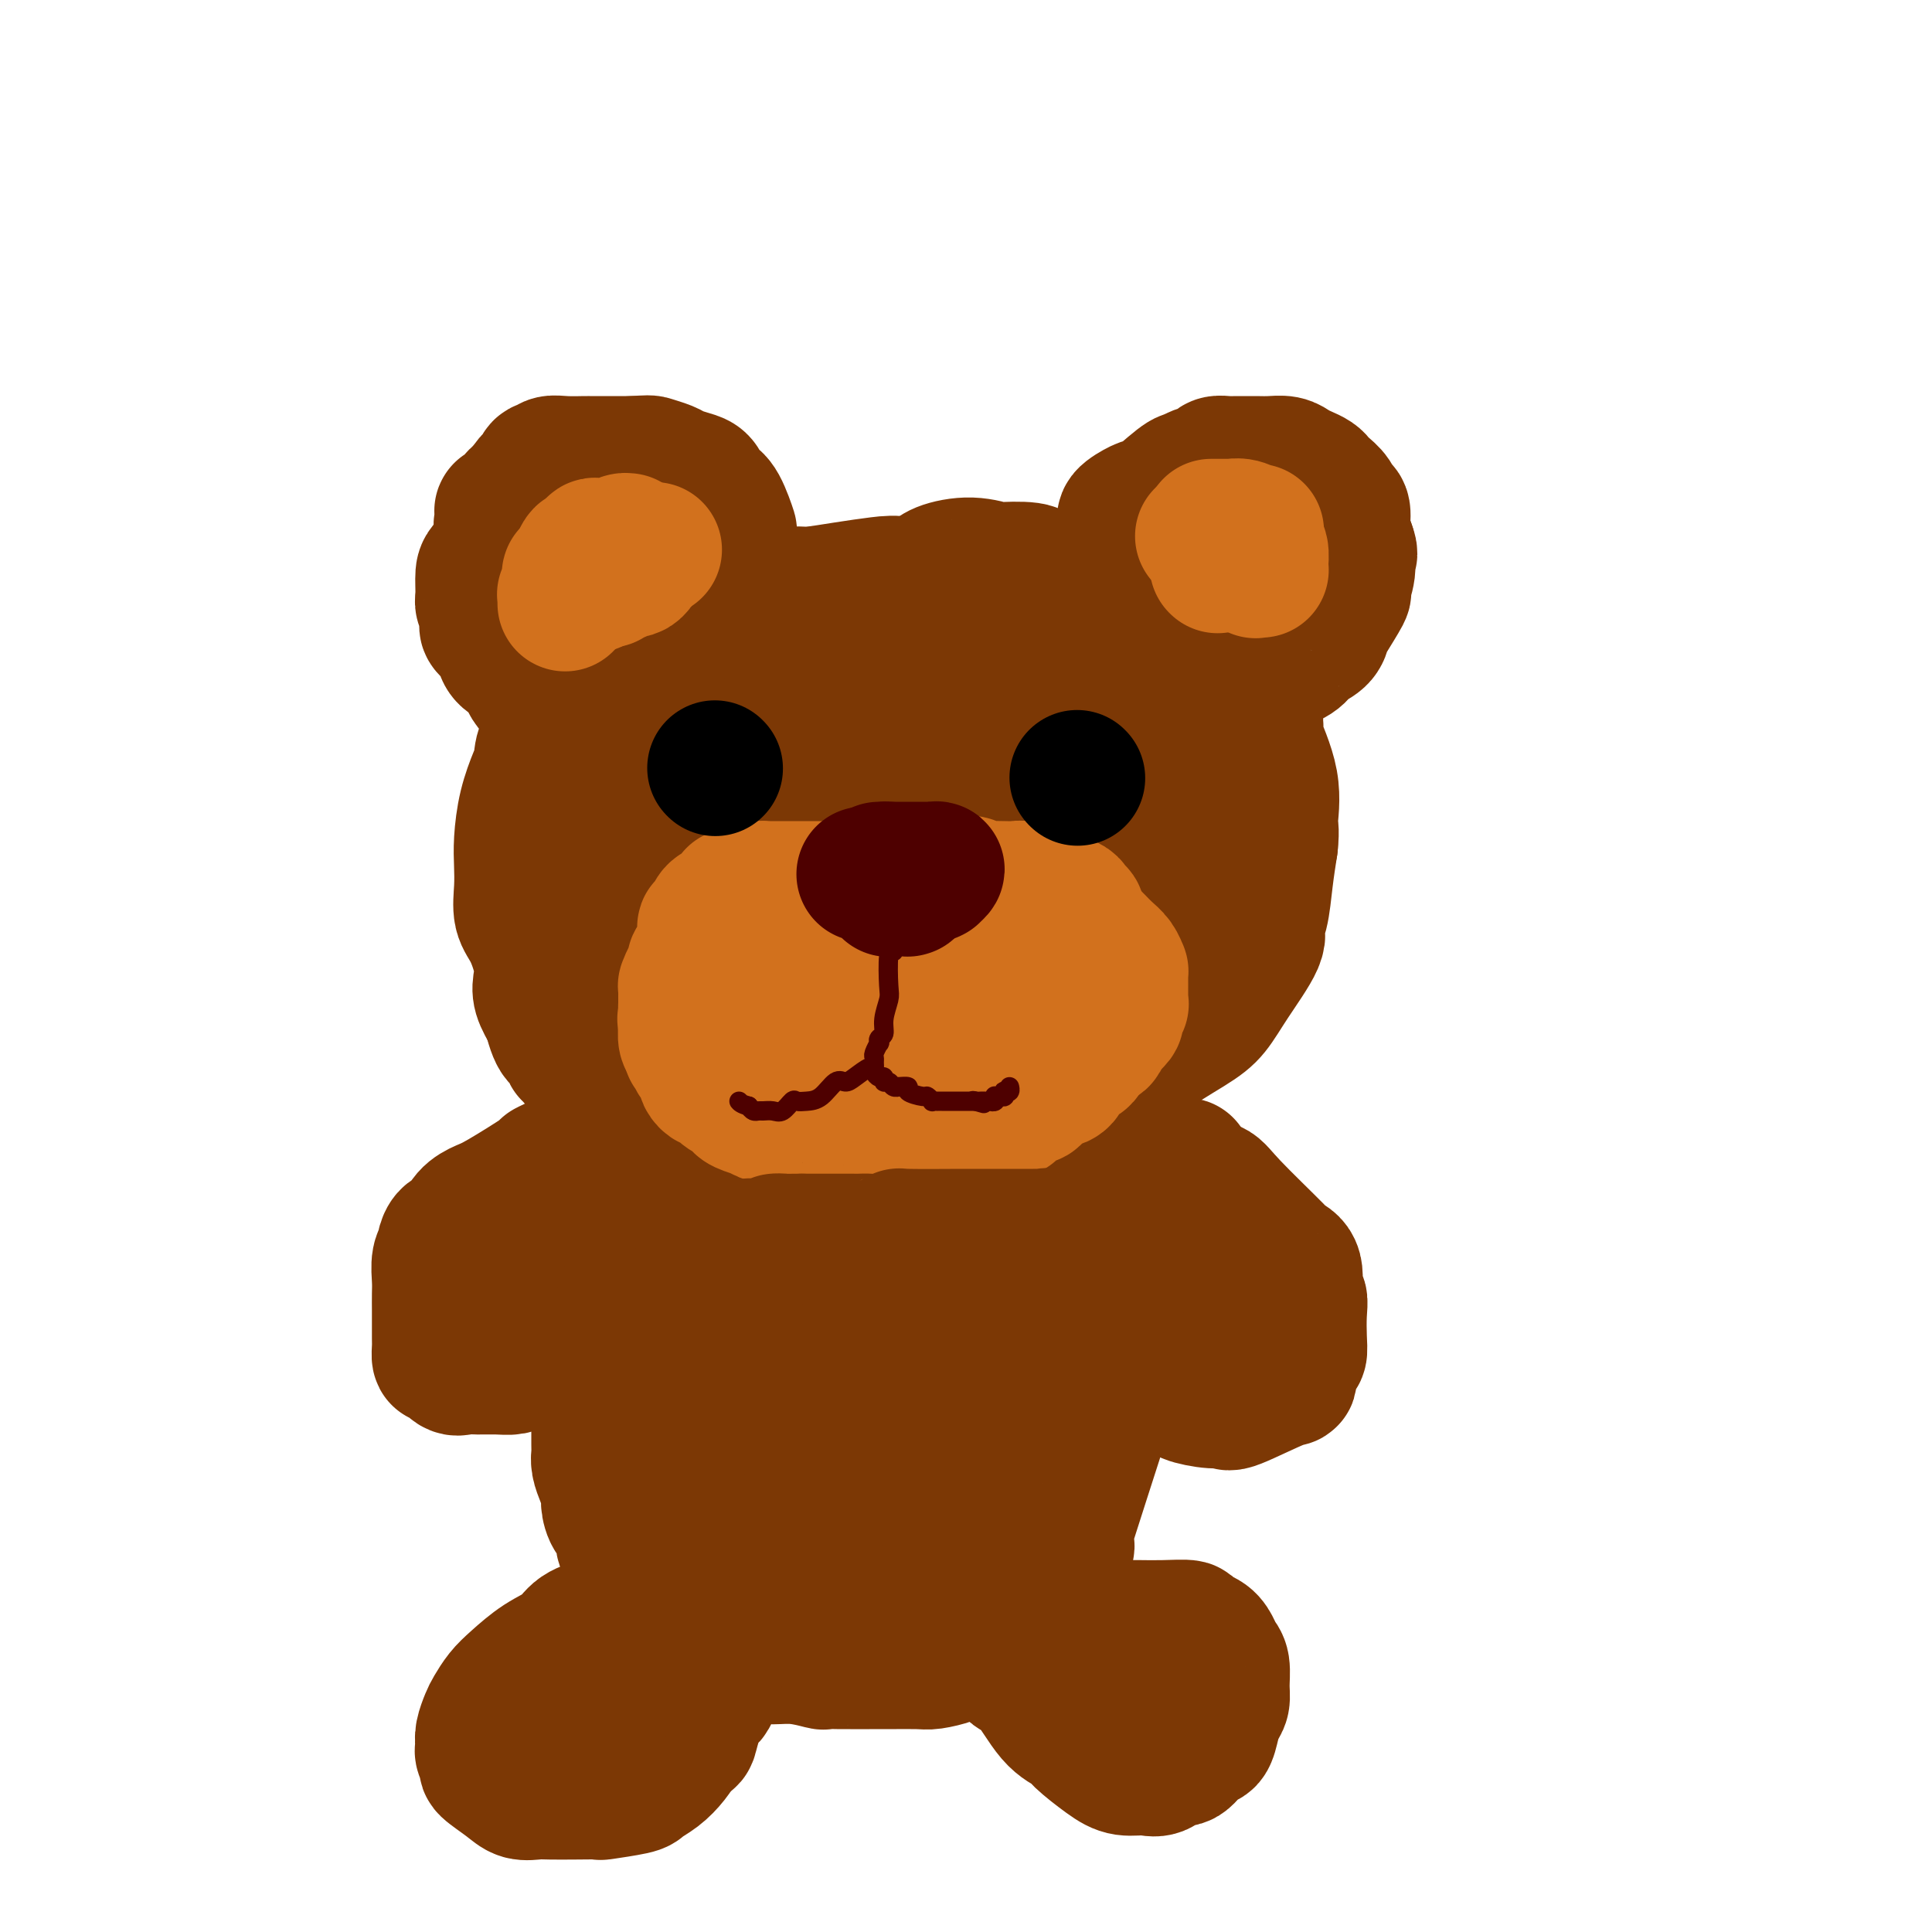 <svg viewBox='0 0 400 400' version='1.1' xmlns='http://www.w3.org/2000/svg' xmlns:xlink='http://www.w3.org/1999/xlink'><g fill='none' stroke='rgb(124,56,5)' stroke-width='28' stroke-linecap='round' stroke-linejoin='round'><path d='M193,123c-2.130,-0.823 -4.261,-1.647 -6,-2c-1.739,-0.353 -3.087,-0.236 -5,0c-1.913,0.236 -4.391,0.592 -7,1c-2.609,0.408 -5.349,0.867 -7,1c-1.651,0.133 -2.212,-0.061 -4,0c-1.788,0.061 -4.801,0.375 -7,1c-2.199,0.625 -3.582,1.561 -5,2c-1.418,0.439 -2.869,0.383 -5,1c-2.131,0.617 -4.942,1.908 -7,3c-2.058,1.092 -3.364,1.984 -5,3c-1.636,1.016 -3.601,2.154 -5,3c-1.399,0.846 -2.231,1.399 -4,3c-1.769,1.601 -4.476,4.250 -6,6c-1.524,1.750 -1.865,2.601 -3,4c-1.135,1.399 -3.064,3.346 -4,5c-0.936,1.654 -0.878,3.015 -1,4c-0.122,0.985 -0.425,1.595 -1,3c-0.575,1.405 -1.424,3.604 -2,6c-0.576,2.396 -0.881,4.988 -1,7c-0.119,2.012 -0.053,3.444 0,5c0.053,1.556 0.091,3.235 0,5c-0.091,1.765 -0.313,3.616 0,5c0.313,1.384 1.161,2.302 2,4c0.839,1.698 1.668,4.177 2,6c0.332,1.823 0.166,2.991 0,4c-0.166,1.009 -0.333,1.860 0,3c0.333,1.140 1.167,2.570 2,4'/><path d='M114,210c1.564,6.513 2.473,4.795 3,5c0.527,0.205 0.671,2.331 1,3c0.329,0.669 0.843,-0.121 2,1c1.157,1.121 2.958,4.152 4,5c1.042,0.848 1.324,-0.488 3,0c1.676,0.488 4.746,2.799 8,4c3.254,1.201 6.693,1.290 9,2c2.307,0.710 3.483,2.040 5,3c1.517,0.960 3.375,1.550 5,2c1.625,0.450 3.016,0.762 5,1c1.984,0.238 4.559,0.404 7,1c2.441,0.596 4.746,1.622 7,2c2.254,0.378 4.457,0.109 6,0c1.543,-0.109 2.425,-0.056 5,0c2.575,0.056 6.844,0.115 9,0c2.156,-0.115 2.199,-0.404 4,-1c1.801,-0.596 5.358,-1.500 8,-2c2.642,-0.500 4.367,-0.597 6,-1c1.633,-0.403 3.173,-1.113 5,-2c1.827,-0.887 3.941,-1.952 6,-3c2.059,-1.048 4.063,-2.078 6,-3c1.937,-0.922 3.807,-1.737 5,-3c1.193,-1.263 1.708,-2.975 4,-5c2.292,-2.025 6.361,-4.363 9,-6c2.639,-1.637 3.849,-2.574 5,-4c1.151,-1.426 2.245,-3.341 4,-6c1.755,-2.659 4.172,-6.060 5,-8c0.828,-1.940 0.067,-2.417 0,-3c-0.067,-0.583 0.559,-1.272 1,-3c0.441,-1.728 0.697,-4.494 1,-7c0.303,-2.506 0.651,-4.753 1,-7'/><path d='M263,175c0.414,-3.880 -0.052,-3.579 0,-5c0.052,-1.421 0.620,-4.565 0,-8c-0.620,-3.435 -2.429,-7.162 -3,-9c-0.571,-1.838 0.095,-1.789 0,-3c-0.095,-1.211 -0.950,-3.684 -2,-5c-1.050,-1.316 -2.296,-1.477 -3,-2c-0.704,-0.523 -0.868,-1.408 -2,-3c-1.132,-1.592 -3.233,-3.893 -5,-6c-1.767,-2.107 -3.201,-4.022 -4,-5c-0.799,-0.978 -0.965,-1.019 -2,-1c-1.035,0.019 -2.940,0.097 -5,-1c-2.060,-1.097 -4.277,-3.369 -6,-4c-1.723,-0.631 -2.954,0.381 -5,0c-2.046,-0.381 -4.909,-2.153 -7,-3c-2.091,-0.847 -3.411,-0.767 -4,-1c-0.589,-0.233 -0.448,-0.778 -2,-1c-1.552,-0.222 -4.798,-0.121 -6,0c-1.202,0.121 -0.362,0.262 -1,0c-0.638,-0.262 -2.754,-0.927 -5,-1c-2.246,-0.073 -4.621,0.444 -6,1c-1.379,0.556 -1.763,1.149 -3,2c-1.237,0.851 -3.329,1.960 -6,3c-2.671,1.040 -5.923,2.011 -8,3c-2.077,0.989 -2.981,1.994 -4,3c-1.019,1.006 -2.154,2.012 -4,3c-1.846,0.988 -4.403,1.958 -6,3c-1.597,1.042 -2.235,2.155 -3,3c-0.765,0.845 -1.659,1.422 -3,3c-1.341,1.578 -3.130,4.156 -5,6c-1.870,1.844 -3.820,2.956 -5,4c-1.180,1.044 -1.590,2.022 -2,3'/><path d='M146,154c-5.517,5.315 -3.309,4.603 -3,5c0.309,0.397 -1.280,1.904 -2,3c-0.720,1.096 -0.571,1.780 -1,3c-0.429,1.220 -1.435,2.975 -2,4c-0.565,1.025 -0.689,1.321 -1,2c-0.311,0.679 -0.810,1.740 -1,3c-0.190,1.260 -0.072,2.717 0,4c0.072,1.283 0.100,2.391 0,3c-0.100,0.609 -0.326,0.719 0,2c0.326,1.281 1.203,3.732 2,5c0.797,1.268 1.513,1.352 2,2c0.487,0.648 0.744,1.859 2,4c1.256,2.141 3.510,5.211 5,7c1.490,1.789 2.216,2.298 3,3c0.784,0.702 1.624,1.597 3,3c1.376,1.403 3.286,3.314 5,5c1.714,1.686 3.230,3.147 5,4c1.770,0.853 3.794,1.097 7,2c3.206,0.903 7.593,2.465 10,3c2.407,0.535 2.834,0.044 4,0c1.166,-0.044 3.071,0.359 5,0c1.929,-0.359 3.881,-1.481 6,-2c2.119,-0.519 4.404,-0.436 6,-1c1.596,-0.564 2.503,-1.775 5,-3c2.497,-1.225 6.584,-2.465 9,-4c2.416,-1.535 3.162,-3.365 5,-6c1.838,-2.635 4.769,-6.076 7,-9c2.231,-2.924 3.763,-5.330 5,-7c1.237,-1.670 2.179,-2.603 3,-5c0.821,-2.397 1.520,-6.256 2,-8c0.480,-1.744 0.740,-1.372 1,-1'/><path d='M238,175c3.623,-6.800 1.181,-5.800 0,-7c-1.181,-1.200 -1.101,-4.601 -2,-7c-0.899,-2.399 -2.779,-3.797 -4,-5c-1.221,-1.203 -1.785,-2.210 -4,-5c-2.215,-2.790 -6.083,-7.362 -9,-10c-2.917,-2.638 -4.885,-3.344 -7,-4c-2.115,-0.656 -4.378,-1.264 -6,-2c-1.622,-0.736 -2.603,-1.599 -5,-2c-2.397,-0.401 -6.211,-0.338 -10,0c-3.789,0.338 -7.552,0.951 -11,2c-3.448,1.049 -6.580,2.532 -9,4c-2.420,1.468 -4.130,2.919 -7,5c-2.870,2.081 -6.902,4.791 -10,8c-3.098,3.209 -5.261,6.917 -7,10c-1.739,3.083 -3.054,5.542 -4,8c-0.946,2.458 -1.525,4.916 -2,6c-0.475,1.084 -0.848,0.793 -1,3c-0.152,2.207 -0.082,6.912 1,11c1.082,4.088 3.177,7.558 5,10c1.823,2.442 3.374,3.855 6,5c2.626,1.145 6.326,2.020 10,3c3.674,0.980 7.323,2.064 12,2c4.677,-0.064 10.381,-1.278 14,-2c3.619,-0.722 5.154,-0.954 7,-2c1.846,-1.046 4.002,-2.906 6,-6c1.998,-3.094 3.837,-7.422 5,-11c1.163,-3.578 1.652,-6.406 2,-9c0.348,-2.594 0.557,-4.953 0,-9c-0.557,-4.047 -1.881,-9.782 -3,-13c-1.119,-3.218 -2.034,-3.919 -4,-5c-1.966,-1.081 -4.983,-2.540 -8,-4'/><path d='M193,149c-3.195,-1.586 -5.184,-1.052 -8,0c-2.816,1.052 -6.461,2.620 -9,4c-2.539,1.380 -3.972,2.570 -6,5c-2.028,2.430 -4.651,6.098 -6,9c-1.349,2.902 -1.423,5.037 -2,7c-0.577,1.963 -1.656,3.755 -2,7c-0.344,3.245 0.046,7.942 1,11c0.954,3.058 2.470,4.477 4,6c1.530,1.523 3.072,3.152 6,4c2.928,0.848 7.242,0.916 11,0c3.758,-0.916 6.959,-2.818 11,-5c4.041,-2.182 8.922,-4.646 13,-8c4.078,-3.354 7.355,-7.598 9,-10c1.645,-2.402 1.659,-2.961 2,-4c0.341,-1.039 1.008,-2.559 0,-5c-1.008,-2.441 -3.692,-5.803 -6,-8c-2.308,-2.197 -4.241,-3.228 -6,-4c-1.759,-0.772 -3.343,-1.284 -8,0c-4.657,1.284 -12.385,4.363 -17,7c-4.615,2.637 -6.117,4.832 -9,8c-2.883,3.168 -7.148,7.310 -9,9c-1.852,1.690 -1.292,0.929 -1,2c0.292,1.071 0.317,3.975 0,5c-0.317,1.025 -0.976,0.172 1,1c1.976,0.828 6.587,3.336 10,5c3.413,1.664 5.628,2.483 8,3c2.372,0.517 4.901,0.733 8,0c3.099,-0.733 6.769,-2.413 9,-4c2.231,-1.587 3.024,-3.081 4,-4c0.976,-0.919 2.136,-1.263 2,-3c-0.136,-1.737 -1.568,-4.869 -3,-8'/><path d='M200,179c-1.232,-1.883 -2.813,-2.591 -7,-3c-4.187,-0.409 -10.979,-0.517 -16,0c-5.021,0.517 -8.270,1.661 -11,3c-2.730,1.339 -4.942,2.873 -9,6c-4.058,3.127 -9.963,7.846 -14,11c-4.037,3.154 -6.208,4.741 -8,6c-1.792,1.259 -3.206,2.190 -4,3c-0.794,0.810 -0.968,1.501 -1,2c-0.032,0.499 0.080,0.807 0,1c-0.080,0.193 -0.351,0.271 -1,0c-0.649,-0.271 -1.676,-0.890 -2,-2c-0.324,-1.110 0.055,-2.710 0,-4c-0.055,-1.290 -0.544,-2.271 -1,-5c-0.456,-2.729 -0.877,-7.205 -1,-9c-0.123,-1.795 0.054,-0.907 0,-2c-0.054,-1.093 -0.339,-4.167 0,-7c0.339,-2.833 1.302,-5.426 2,-8c0.698,-2.574 1.132,-5.131 2,-7c0.868,-1.869 2.169,-3.051 3,-4c0.831,-0.949 1.192,-1.666 2,-3c0.808,-1.334 2.062,-3.286 3,-4c0.938,-0.714 1.561,-0.191 2,0c0.439,0.191 0.695,0.052 1,0c0.305,-0.052 0.659,-0.015 1,0c0.341,0.015 0.671,0.007 1,0'/><path d='M142,153c1.008,-0.008 1.028,-0.028 1,0c-0.028,0.028 -0.103,0.102 0,0c0.103,-0.102 0.385,-0.381 0,0c-0.385,0.381 -1.438,1.423 -2,2c-0.562,0.577 -0.634,0.691 -1,1c-0.366,0.309 -1.026,0.815 -2,1c-0.974,0.185 -2.262,0.050 -3,0c-0.738,-0.050 -0.925,-0.014 -1,0c-0.075,0.014 -0.037,0.007 0,0'/><path d='M112,144c-0.740,-0.667 -1.480,-1.333 -2,-2c-0.520,-0.667 -0.821,-1.333 -1,-2c-0.179,-0.667 -0.238,-1.334 -1,-2c-0.762,-0.666 -2.229,-1.329 -3,-2c-0.771,-0.671 -0.847,-1.348 -1,-2c-0.153,-0.652 -0.385,-1.277 -1,-2c-0.615,-0.723 -1.615,-1.542 -2,-2c-0.385,-0.458 -0.156,-0.553 0,-1c0.156,-0.447 0.240,-1.245 0,-2c-0.240,-0.755 -0.803,-1.467 -1,-2c-0.197,-0.533 -0.029,-0.887 0,-2c0.029,-1.113 -0.080,-2.986 0,-4c0.080,-1.014 0.350,-1.170 1,-2c0.650,-0.830 1.680,-2.335 2,-3c0.320,-0.665 -0.069,-0.489 1,-3c1.069,-2.511 3.595,-7.710 5,-10c1.405,-2.290 1.690,-1.671 2,-2c0.310,-0.329 0.644,-1.605 1,-2c0.356,-0.395 0.732,0.090 1,0c0.268,-0.090 0.427,-0.756 1,-1c0.573,-0.244 1.560,-0.065 3,0c1.440,0.065 3.335,0.018 4,0c0.665,-0.018 0.102,-0.005 1,0c0.898,0.005 3.257,0.001 5,0c1.743,-0.001 2.872,-0.001 4,0'/><path d='M131,96c3.530,-0.203 3.355,-0.210 4,0c0.645,0.210 2.109,0.637 3,1c0.891,0.363 1.208,0.661 2,1c0.792,0.339 2.060,0.720 3,1c0.940,0.280 1.552,0.458 2,1c0.448,0.542 0.732,1.446 1,2c0.268,0.554 0.520,0.757 1,1c0.480,0.243 1.186,0.525 2,2c0.814,1.475 1.735,4.144 2,5c0.265,0.856 -0.125,-0.101 0,1c0.125,1.101 0.766,4.259 1,6c0.234,1.741 0.063,2.064 0,3c-0.063,0.936 -0.017,2.486 0,3c0.017,0.514 0.006,-0.006 0,0c-0.006,0.006 -0.008,0.538 0,1c0.008,0.462 0.026,0.853 0,1c-0.026,0.147 -0.097,0.051 -1,-1c-0.903,-1.051 -2.638,-3.056 -3,-4c-0.362,-0.944 0.649,-0.828 0,-2c-0.649,-1.172 -2.959,-3.634 -4,-5c-1.041,-1.366 -0.812,-1.638 -1,-2c-0.188,-0.362 -0.792,-0.815 -2,-2c-1.208,-1.185 -3.020,-3.102 -4,-4c-0.980,-0.898 -1.129,-0.777 -2,-1c-0.871,-0.223 -2.465,-0.791 -4,-1c-1.535,-0.209 -3.010,-0.060 -4,0c-0.990,0.060 -1.495,0.030 -2,0'/><path d='M125,103c-2.431,-0.076 -2.508,0.734 -3,2c-0.492,1.266 -1.400,2.987 -2,4c-0.600,1.013 -0.893,1.318 -1,2c-0.107,0.682 -0.029,1.742 0,3c0.029,1.258 0.008,2.715 0,4c-0.008,1.285 -0.003,2.397 0,3c0.003,0.603 0.002,0.697 0,1c-0.002,0.303 -0.007,0.817 0,1c0.007,0.183 0.026,0.036 0,0c-0.026,-0.036 -0.095,0.039 0,0c0.095,-0.039 0.355,-0.191 1,0c0.645,0.191 1.675,0.727 3,1c1.325,0.273 2.943,0.283 4,0c1.057,-0.283 1.551,-0.859 2,-1c0.449,-0.141 0.852,0.154 1,0c0.148,-0.154 0.042,-0.758 0,-1c-0.042,-0.242 -0.021,-0.121 0,0'/><path d='M107,123c-0.732,-0.362 -1.464,-0.725 -2,-1c-0.536,-0.275 -0.876,-0.464 -1,-1c-0.124,-0.536 -0.033,-1.419 0,-2c0.033,-0.581 0.009,-0.859 0,-1c-0.009,-0.141 -0.002,-0.146 0,0c0.002,0.146 0.001,0.442 0,0c-0.001,-0.442 -0.000,-1.624 0,-2c0.000,-0.376 0.000,0.053 0,0c-0.000,-0.053 -0.000,-0.588 0,-1c0.000,-0.412 0.000,-0.702 0,-1c-0.000,-0.298 -0.000,-0.605 0,-1c0.000,-0.395 0.000,-0.879 0,-1c-0.000,-0.121 -0.000,0.121 0,0c0.000,-0.121 0.000,-0.606 0,-1c-0.000,-0.394 -0.000,-0.697 0,-1'/><path d='M104,110c-0.464,-2.168 -0.125,-1.089 0,-1c0.125,0.089 0.037,-0.813 0,-1c-0.037,-0.187 -0.021,0.340 0,0c0.021,-0.340 0.047,-1.549 0,-2c-0.047,-0.451 -0.167,-0.145 0,0c0.167,0.145 0.619,0.130 1,0c0.381,-0.130 0.690,-0.375 1,-1c0.310,-0.625 0.622,-1.630 1,-2c0.378,-0.370 0.822,-0.106 1,0c0.178,0.106 0.089,0.053 0,0'/><path d='M108,103c0.575,-1.115 0.013,-0.404 0,0c-0.013,0.404 0.522,0.501 1,0c0.478,-0.501 0.899,-1.598 1,-2c0.101,-0.402 -0.117,-0.108 0,0c0.117,0.108 0.570,0.029 1,0c0.430,-0.029 0.837,-0.008 1,0c0.163,0.008 0.081,0.004 0,0'/><path d='M228,118c0.466,-0.371 0.931,-0.742 1,-1c0.069,-0.258 -0.259,-0.402 0,-1c0.259,-0.598 1.103,-1.650 2,-3c0.897,-1.350 1.846,-2.998 2,-4c0.154,-1.002 -0.488,-1.358 0,-2c0.488,-0.642 2.105,-1.569 3,-2c0.895,-0.431 1.068,-0.367 1,0c-0.068,0.367 -0.375,1.038 1,0c1.375,-1.038 4.433,-3.784 6,-5c1.567,-1.216 1.642,-0.900 2,-1c0.358,-0.100 1.000,-0.615 2,-1c1.000,-0.385 2.358,-0.639 3,-1c0.642,-0.361 0.569,-0.829 1,-1c0.431,-0.171 1.365,-0.047 2,0c0.635,0.047 0.971,0.015 2,0c1.029,-0.015 2.751,-0.015 4,0c1.249,0.015 2.026,0.045 3,0c0.974,-0.045 2.145,-0.167 3,0c0.855,0.167 1.394,0.621 2,1c0.606,0.379 1.280,0.681 2,1c0.720,0.319 1.488,0.653 2,1c0.512,0.347 0.768,0.706 1,1c0.232,0.294 0.440,0.522 1,1c0.560,0.478 1.473,1.205 2,2c0.527,0.795 0.667,1.656 1,2c0.333,0.344 0.859,0.169 1,1c0.141,0.831 -0.103,2.666 0,4c0.103,1.334 0.551,2.167 1,3'/><path d='M279,113c0.909,2.348 0.181,1.718 0,2c-0.181,0.282 0.187,1.475 0,3c-0.187,1.525 -0.927,3.381 -1,4c-0.073,0.619 0.520,0.000 0,1c-0.520,1.000 -2.153,3.618 -3,5c-0.847,1.382 -0.908,1.526 -1,2c-0.092,0.474 -0.216,1.278 -1,2c-0.784,0.722 -2.229,1.364 -3,2c-0.771,0.636 -0.870,1.267 -2,2c-1.130,0.733 -3.291,1.570 -4,2c-0.709,0.430 0.035,0.455 -1,1c-1.035,0.545 -3.850,1.610 -5,2c-1.150,0.390 -0.636,0.105 -1,0c-0.364,-0.105 -1.607,-0.030 -2,0c-0.393,0.030 0.063,0.016 0,0c-0.063,-0.016 -0.643,-0.034 -1,0c-0.357,0.034 -0.489,0.122 -1,0c-0.511,-0.122 -1.401,-0.452 -2,-1c-0.599,-0.548 -0.909,-1.314 -1,-2c-0.091,-0.686 0.035,-1.294 0,-2c-0.035,-0.706 -0.232,-1.511 0,-3c0.232,-1.489 0.894,-3.661 1,-5c0.106,-1.339 -0.344,-1.843 0,-3c0.344,-1.157 1.482,-2.966 2,-4c0.518,-1.034 0.416,-1.291 1,-3c0.584,-1.709 1.853,-4.870 3,-7c1.147,-2.130 2.174,-3.231 3,-4c0.826,-0.769 1.453,-1.207 2,-2c0.547,-0.793 1.013,-1.941 1,-2c-0.013,-0.059 -0.507,0.970 -1,2'/><path d='M262,105c1.620,-3.315 0.171,-1.604 -1,0c-1.171,1.604 -2.065,3.099 -3,4c-0.935,0.901 -1.911,1.207 -3,2c-1.089,0.793 -2.292,2.072 -3,3c-0.708,0.928 -0.922,1.505 -1,2c-0.078,0.495 -0.021,0.909 0,1c0.021,0.091 0.006,-0.140 0,0c-0.006,0.140 -0.002,0.651 0,1c0.002,0.349 0.000,0.537 0,1c-0.000,0.463 -0.000,1.202 0,2c0.000,0.798 0.000,1.654 0,2c-0.000,0.346 -0.000,0.181 0,0c0.000,-0.181 0.000,-0.377 0,0c-0.000,0.377 -0.000,1.328 0,2c0.000,0.672 0.000,1.066 0,2c-0.000,0.934 -0.000,2.410 0,3c0.000,0.590 0.000,0.295 0,0'/></g>
<g fill='none' stroke='rgb(210,113,29)' stroke-width='28' stroke-linecap='round' stroke-linejoin='round'><path d='M199,184c-0.815,0.062 -1.630,0.124 -2,0c-0.370,-0.124 -0.295,-0.436 -2,0c-1.705,0.436 -5.191,1.618 -7,2c-1.809,0.382 -1.940,-0.038 -3,0c-1.060,0.038 -3.047,0.532 -5,1c-1.953,0.468 -3.872,0.910 -5,1c-1.128,0.090 -1.466,-0.172 -2,0c-0.534,0.172 -1.264,0.776 -2,1c-0.736,0.224 -1.479,0.067 -2,0c-0.521,-0.067 -0.822,-0.043 -2,0c-1.178,0.043 -3.234,0.105 -4,0c-0.766,-0.105 -0.241,-0.379 -1,0c-0.759,0.379 -2.803,1.410 -4,2c-1.197,0.590 -1.546,0.738 -2,1c-0.454,0.262 -1.014,0.638 -2,1c-0.986,0.362 -2.397,0.712 -3,1c-0.603,0.288 -0.396,0.516 -1,1c-0.604,0.484 -2.017,1.223 -3,2c-0.983,0.777 -1.535,1.592 -2,2c-0.465,0.408 -0.843,0.411 -1,1c-0.157,0.589 -0.095,1.766 0,2c0.095,0.234 0.221,-0.473 0,0c-0.221,0.473 -0.790,2.127 -1,3c-0.210,0.873 -0.060,0.964 0,1c0.060,0.036 0.030,0.018 0,0'/><path d='M143,206c-0.843,1.741 -0.951,1.594 -1,2c-0.049,0.406 -0.041,1.365 0,2c0.041,0.635 0.114,0.948 0,1c-0.114,0.052 -0.417,-0.155 0,0c0.417,0.155 1.553,0.671 2,1c0.447,0.329 0.203,0.469 0,1c-0.203,0.531 -0.367,1.452 0,2c0.367,0.548 1.266,0.724 2,1c0.734,0.276 1.304,0.651 2,1c0.696,0.349 1.517,0.672 2,1c0.483,0.328 0.628,0.663 1,1c0.372,0.337 0.972,0.678 2,1c1.028,0.322 2.482,0.626 3,1c0.518,0.374 0.098,0.818 1,1c0.902,0.182 3.126,0.100 4,0c0.874,-0.100 0.397,-0.219 1,0c0.603,0.219 2.284,0.777 3,1c0.716,0.223 0.466,0.113 1,0c0.534,-0.113 1.852,-0.227 3,0c1.148,0.227 2.126,0.797 3,1c0.874,0.203 1.645,0.040 2,0c0.355,-0.040 0.293,0.042 1,0c0.707,-0.042 2.184,-0.207 3,0c0.816,0.207 0.972,0.788 2,1c1.028,0.212 2.929,0.057 4,0c1.071,-0.057 1.312,-0.015 2,0c0.688,0.015 1.824,0.004 3,0c1.176,-0.004 2.394,-0.001 3,0c0.606,0.001 0.602,0.000 1,0c0.398,-0.000 1.199,-0.000 2,0'/><path d='M195,225c6.552,0.624 3.433,0.182 3,0c-0.433,-0.182 1.821,-0.106 3,0c1.179,0.106 1.283,0.240 2,0c0.717,-0.240 2.046,-0.855 3,-1c0.954,-0.145 1.532,0.180 2,0c0.468,-0.180 0.826,-0.864 2,-1c1.174,-0.136 3.165,0.276 4,0c0.835,-0.276 0.515,-1.241 1,-2c0.485,-0.759 1.774,-1.311 3,-2c1.226,-0.689 2.390,-1.515 3,-2c0.610,-0.485 0.665,-0.628 1,-1c0.335,-0.372 0.951,-0.972 2,-2c1.049,-1.028 2.530,-2.485 3,-3c0.470,-0.515 -0.070,-0.087 0,0c0.070,0.087 0.752,-0.167 1,-1c0.248,-0.833 0.062,-2.244 0,-3c-0.062,-0.756 0.000,-0.857 0,-1c-0.000,-0.143 -0.063,-0.327 0,-1c0.063,-0.673 0.252,-1.836 0,-3c-0.252,-1.164 -0.946,-2.328 -1,-3c-0.054,-0.672 0.533,-0.851 0,-2c-0.533,-1.149 -2.185,-3.269 -3,-4c-0.815,-0.731 -0.792,-0.075 -1,0c-0.208,0.075 -0.646,-0.432 -1,-1c-0.354,-0.568 -0.624,-1.196 -1,-2c-0.376,-0.804 -0.860,-1.785 -2,-2c-1.140,-0.215 -2.938,0.335 -4,0c-1.062,-0.335 -1.388,-1.554 -2,-2c-0.612,-0.446 -1.511,-0.120 -2,0c-0.489,0.120 -0.568,0.034 -2,0c-1.432,-0.034 -4.216,-0.017 -7,0'/><path d='M202,186c-3.530,-0.143 -3.854,0.501 -5,1c-1.146,0.499 -3.115,0.855 -5,1c-1.885,0.145 -3.685,0.080 -5,0c-1.315,-0.080 -2.146,-0.176 -3,0c-0.854,0.176 -1.730,0.624 -3,1c-1.270,0.376 -2.935,0.681 -4,1c-1.065,0.319 -1.531,0.652 -2,1c-0.469,0.348 -0.940,0.711 -2,1c-1.060,0.289 -2.710,0.502 -4,1c-1.290,0.498 -2.220,1.279 -3,2c-0.780,0.721 -1.410,1.382 -2,2c-0.590,0.618 -1.139,1.195 -2,2c-0.861,0.805 -2.035,1.839 -3,3c-0.965,1.161 -1.723,2.447 -2,3c-0.277,0.553 -0.074,0.371 0,1c0.074,0.629 0.019,2.067 0,3c-0.019,0.933 -0.004,1.360 0,2c0.004,0.640 -0.005,1.492 0,2c0.005,0.508 0.025,0.672 0,1c-0.025,0.328 -0.095,0.821 0,1c0.095,0.179 0.354,0.045 2,0c1.646,-0.045 4.678,-0.002 6,0c1.322,0.002 0.934,-0.037 2,0c1.066,0.037 3.585,0.151 5,0c1.415,-0.151 1.727,-0.566 3,-1c1.273,-0.434 3.506,-0.885 5,-1c1.494,-0.115 2.248,0.107 3,0c0.752,-0.107 1.500,-0.544 3,-1c1.500,-0.456 3.750,-0.930 5,-1c1.250,-0.070 1.500,0.266 2,0c0.500,-0.266 1.250,-1.133 2,-2'/><path d='M195,209c6.139,-1.090 3.487,-0.814 3,-1c-0.487,-0.186 1.190,-0.834 2,-1c0.810,-0.166 0.753,0.149 1,0c0.247,-0.149 0.798,-0.761 1,-1c0.202,-0.239 0.056,-0.105 0,0c-0.056,0.105 -0.022,0.182 0,0c0.022,-0.182 0.030,-0.623 0,-1c-0.030,-0.377 -0.100,-0.689 0,-1c0.100,-0.311 0.368,-0.619 0,-1c-0.368,-0.381 -1.374,-0.834 -2,-1c-0.626,-0.166 -0.872,-0.044 -2,0c-1.128,0.044 -3.139,0.012 -4,0c-0.861,-0.012 -0.571,-0.003 -1,0c-0.429,0.003 -1.577,0.001 -2,0c-0.423,-0.001 -0.121,-0.000 0,0c0.121,0.000 0.060,0.000 0,0'/><path d='M202,201c0.252,0.000 0.505,0.000 1,0c0.495,0.000 1.233,-0.000 2,0c0.767,0.000 1.565,0.000 2,0c0.435,0.000 0.508,0.000 1,0c0.492,0.000 1.402,0.000 2,0c0.598,0.000 0.885,0.000 1,0c0.115,0.000 0.057,0.000 0,0'/><path d='M198,184c-0.524,0.000 -1.048,0.000 -1,0c0.048,0.000 0.669,0.000 0,0c-0.669,0.000 -2.627,0.000 -4,0c-1.373,-0.000 -2.161,-0.000 -3,0c-0.839,0.000 -1.731,0.000 -3,0c-1.269,-0.000 -2.916,-0.000 -4,0c-1.084,0.000 -1.603,0.000 -2,0c-0.397,-0.000 -0.670,-0.000 -1,0c-0.330,0.000 -0.717,0.000 -1,0c-0.283,-0.000 -0.461,-0.000 -1,0c-0.539,0.000 -1.440,0.000 -2,0c-0.560,-0.000 -0.780,-0.000 -1,0c-0.220,0.000 -0.440,0.000 -1,0c-0.560,-0.000 -1.459,-0.000 -2,0c-0.541,0.000 -0.722,0.000 -1,0c-0.278,-0.000 -0.651,-0.000 -1,0c-0.349,0.000 -0.675,0.000 -1,0c-0.325,-0.000 -0.651,-0.000 -1,0c-0.349,0.000 -0.722,0.000 -1,0c-0.278,-0.000 -0.460,-0.000 -1,0c-0.540,0.000 -1.439,0.000 -2,0c-0.561,-0.000 -0.784,-0.001 -1,0c-0.216,0.001 -0.425,0.003 -1,0c-0.575,-0.003 -1.515,-0.011 -2,0c-0.485,0.011 -0.515,0.041 -1,0c-0.485,-0.041 -1.424,-0.155 -2,0c-0.576,0.155 -0.788,0.577 -1,1'/><path d='M156,185c-6.899,0.394 -3.148,0.878 -2,1c1.148,0.122 -0.308,-0.119 -1,0c-0.692,0.119 -0.620,0.596 -1,1c-0.380,0.404 -1.212,0.734 -2,1c-0.788,0.266 -1.531,0.469 -2,1c-0.469,0.531 -0.662,1.389 -1,2c-0.338,0.611 -0.821,0.975 -1,1c-0.179,0.025 -0.056,-0.287 0,0c0.056,0.287 0.043,1.175 0,2c-0.043,0.825 -0.116,1.588 0,2c0.116,0.412 0.421,0.472 0,1c-0.421,0.528 -1.566,1.522 -2,2c-0.434,0.478 -0.155,0.439 0,1c0.155,0.561 0.185,1.723 0,2c-0.185,0.277 -0.585,-0.330 -1,0c-0.415,0.330 -0.843,1.598 -1,2c-0.157,0.402 -0.042,-0.060 0,0c0.042,0.060 0.011,0.642 0,1c-0.011,0.358 -0.003,0.491 0,1c0.003,0.509 0.001,1.394 0,2c-0.001,0.606 -0.000,0.932 0,1c0.000,0.068 0.000,-0.123 0,0c-0.000,0.123 -0.000,0.559 0,1c0.000,0.441 0.000,0.887 0,1c-0.000,0.113 -0.001,-0.107 0,0c0.001,0.107 0.003,0.540 0,1c-0.003,0.460 -0.011,0.948 0,1c0.011,0.052 0.041,-0.332 0,0c-0.041,0.332 -0.155,1.381 0,2c0.155,0.619 0.577,0.810 1,1'/><path d='M143,216c0.091,2.035 -0.182,1.123 0,1c0.182,-0.123 0.820,0.545 1,1c0.180,0.455 -0.096,0.699 0,1c0.096,0.301 0.565,0.659 1,1c0.435,0.341 0.837,0.664 1,1c0.163,0.336 0.088,0.685 0,1c-0.088,0.315 -0.189,0.595 0,1c0.189,0.405 0.667,0.935 1,1c0.333,0.065 0.521,-0.334 1,0c0.479,0.334 1.250,1.400 2,2c0.750,0.600 1.478,0.734 2,1c0.522,0.266 0.839,0.664 1,1c0.161,0.336 0.166,0.611 1,1c0.834,0.389 2.498,0.893 3,1c0.502,0.107 -0.159,-0.181 0,0c0.159,0.181 1.138,0.832 2,1c0.862,0.168 1.608,-0.147 2,0c0.392,0.147 0.429,0.757 1,1c0.571,0.243 1.675,0.118 2,0c0.325,-0.118 -0.130,-0.228 1,0c1.130,0.228 3.845,0.793 5,1c1.155,0.207 0.751,0.055 1,0c0.249,-0.055 1.150,-0.015 2,0c0.850,0.015 1.650,0.004 2,0c0.350,-0.004 0.249,-0.001 1,0c0.751,0.001 2.353,0.000 3,0c0.647,-0.000 0.338,-0.000 1,0c0.662,0.000 2.294,0.000 3,0c0.706,-0.000 0.488,-0.000 1,0c0.512,0.000 1.756,0.000 3,0'/><path d='M187,233c5.203,0.298 3.211,-0.456 3,-1c-0.211,-0.544 1.358,-0.878 2,-1c0.642,-0.122 0.357,-0.033 1,0c0.643,0.033 2.214,0.008 3,0c0.786,-0.008 0.788,-0.001 1,0c0.212,0.001 0.634,-0.003 1,0c0.366,0.003 0.674,0.015 1,0c0.326,-0.015 0.668,-0.057 1,0c0.332,0.057 0.652,0.211 1,0c0.348,-0.211 0.723,-0.789 1,-1c0.277,-0.211 0.455,-0.057 1,0c0.545,0.057 1.455,0.016 2,0c0.545,-0.016 0.723,-0.006 1,0c0.277,0.006 0.651,0.008 1,0c0.349,-0.008 0.671,-0.026 1,0c0.329,0.026 0.666,0.098 1,0c0.334,-0.098 0.667,-0.364 1,-1c0.333,-0.636 0.668,-1.641 1,-2c0.332,-0.359 0.663,-0.072 1,0c0.337,0.072 0.681,-0.072 1,0c0.319,0.072 0.613,0.360 1,0c0.387,-0.360 0.868,-1.367 1,-2c0.132,-0.633 -0.085,-0.893 0,-1c0.085,-0.107 0.473,-0.061 1,0c0.527,0.061 1.191,0.137 2,0c0.809,-0.137 1.761,-0.488 2,-1c0.239,-0.512 -0.234,-1.184 0,-2c0.234,-0.816 1.176,-1.775 2,-2c0.824,-0.225 1.529,0.286 2,0c0.471,-0.286 0.706,-1.367 1,-2c0.294,-0.633 0.647,-0.816 1,-1'/><path d='M226,216c2.945,-2.424 1.309,-1.485 1,-1c-0.309,0.485 0.710,0.515 1,0c0.290,-0.515 -0.148,-1.576 0,-2c0.148,-0.424 0.880,-0.213 1,0c0.120,0.213 -0.374,0.426 0,0c0.374,-0.426 1.617,-1.490 2,-2c0.383,-0.510 -0.094,-0.465 0,-1c0.094,-0.535 0.757,-1.650 1,-2c0.243,-0.350 0.065,0.064 0,0c-0.065,-0.064 -0.017,-0.608 0,-1c0.017,-0.392 0.005,-0.633 0,-1c-0.005,-0.367 -0.001,-0.859 0,-1c0.001,-0.141 0.001,0.069 0,0c-0.001,-0.069 -0.003,-0.417 0,-1c0.003,-0.583 0.009,-1.402 0,-2c-0.009,-0.598 -0.034,-0.976 0,-1c0.034,-0.024 0.125,0.306 0,0c-0.125,-0.306 -0.468,-1.248 -1,-2c-0.532,-0.752 -1.255,-1.314 -2,-2c-0.745,-0.686 -1.513,-1.497 -2,-2c-0.487,-0.503 -0.694,-0.699 -1,-1c-0.306,-0.301 -0.713,-0.708 -1,-1c-0.287,-0.292 -0.454,-0.471 -1,-1c-0.546,-0.529 -1.469,-1.410 -2,-2c-0.531,-0.590 -0.668,-0.890 -1,-1c-0.332,-0.110 -0.859,-0.030 -1,0c-0.141,0.030 0.102,0.008 0,0c-0.102,-0.008 -0.551,-0.004 -1,0'/><path d='M219,189c-2.024,-2.011 -0.584,-0.539 0,0c0.584,0.539 0.311,0.145 0,0c-0.311,-0.145 -0.662,-0.043 -1,0c-0.338,0.043 -0.665,0.025 -1,0c-0.335,-0.025 -0.677,-0.058 -1,0c-0.323,0.058 -0.625,0.208 -1,0c-0.375,-0.208 -0.821,-0.774 -1,-1c-0.179,-0.226 -0.089,-0.113 0,0'/><path d='M162,187c0.374,0.113 0.748,0.226 1,0c0.252,-0.226 0.383,-0.792 1,-1c0.617,-0.208 1.721,-0.060 2,0c0.279,0.060 -0.269,0.030 0,0c0.269,-0.030 1.353,-0.061 2,0c0.647,0.061 0.857,0.212 1,0c0.143,-0.212 0.220,-0.789 1,-1c0.780,-0.211 2.264,-0.056 3,0c0.736,0.056 0.725,0.015 1,0c0.275,-0.015 0.838,-0.003 1,0c0.162,0.003 -0.075,-0.003 0,0c0.075,0.003 0.463,0.015 1,0c0.537,-0.015 1.222,-0.057 2,0c0.778,0.057 1.647,0.211 2,0c0.353,-0.211 0.188,-0.789 0,-1c-0.188,-0.211 -0.401,-0.057 0,0c0.401,0.057 1.416,0.015 2,0c0.584,-0.015 0.738,-0.004 1,0c0.262,0.004 0.631,0.002 1,0'/><path d='M184,184c3.584,-0.480 1.542,-0.181 1,0c-0.542,0.181 0.414,0.245 1,0c0.586,-0.245 0.801,-0.798 1,-1c0.199,-0.202 0.382,-0.054 1,0c0.618,0.054 1.672,0.015 2,0c0.328,-0.015 -0.070,-0.004 0,0c0.070,0.004 0.606,0.001 1,0c0.394,-0.001 0.644,-0.000 1,0c0.356,0.000 0.816,0.000 1,0c0.184,-0.000 0.090,-0.000 0,0c-0.090,0.000 -0.178,0.000 0,0c0.178,-0.000 0.622,0.000 1,0c0.378,-0.000 0.689,-0.000 1,0c0.311,0.000 0.623,0.000 1,0c0.377,-0.000 0.821,-0.000 1,0c0.179,0.000 0.095,0.000 0,0c-0.095,-0.000 -0.200,-0.001 0,0c0.200,0.001 0.706,0.004 1,0c0.294,-0.004 0.377,-0.015 1,0c0.623,0.015 1.785,0.057 2,0c0.215,-0.057 -0.517,-0.211 0,0c0.517,0.211 2.284,0.789 3,1c0.716,0.211 0.381,0.056 1,0c0.619,-0.056 2.193,-0.011 3,0c0.807,0.011 0.846,-0.011 1,0c0.154,0.011 0.423,0.054 1,0c0.577,-0.054 1.463,-0.207 2,0c0.537,0.207 0.725,0.773 1,1c0.275,0.227 0.638,0.113 1,0'/><path d='M214,185c4.877,0.151 2.071,0.030 1,0c-1.071,-0.030 -0.407,0.031 0,0c0.407,-0.031 0.557,-0.153 1,0c0.443,0.153 1.181,0.579 2,1c0.819,0.421 1.721,0.835 2,1c0.279,0.165 -0.065,0.082 0,0c0.065,-0.082 0.540,-0.162 1,0c0.460,0.162 0.907,0.567 1,1c0.093,0.433 -0.167,0.893 0,1c0.167,0.107 0.763,-0.139 1,0c0.237,0.139 0.116,0.664 0,1c-0.116,0.336 -0.227,0.482 0,1c0.227,0.518 0.792,1.409 1,2c0.208,0.591 0.059,0.883 0,1c-0.059,0.117 -0.030,0.058 0,0'/></g>
<g fill='none' stroke='rgb(124,56,5)' stroke-width='28' stroke-linecap='round' stroke-linejoin='round'><path d='M247,246c0.134,0.052 0.269,0.104 1,0c0.731,-0.104 2.060,-0.365 3,0c0.940,0.365 1.491,1.356 4,4c2.509,2.644 6.977,6.941 9,9c2.023,2.059 1.600,1.879 2,2c0.400,0.121 1.624,0.542 2,2c0.376,1.458 -0.095,3.953 0,5c0.095,1.047 0.755,0.644 1,1c0.245,0.356 0.076,1.469 0,3c-0.076,1.531 -0.058,3.478 0,5c0.058,1.522 0.155,2.619 0,3c-0.155,0.381 -0.562,0.045 -1,1c-0.438,0.955 -0.908,3.199 -1,4c-0.092,0.801 0.195,0.159 -2,1c-2.195,0.841 -6.873,3.165 -9,4c-2.127,0.835 -1.704,0.183 -2,0c-0.296,-0.183 -1.310,0.105 -3,0c-1.690,-0.105 -4.054,-0.601 -5,-1c-0.946,-0.399 -0.473,-0.699 0,-1'/><path d='M246,288c-2.161,-0.996 -2.563,-2.485 -3,-3c-0.437,-0.515 -0.909,-0.056 -1,0c-0.091,0.056 0.200,-0.291 -1,-4c-1.200,-3.709 -3.891,-10.780 -5,-13c-1.109,-2.220 -0.637,0.411 -1,-1c-0.363,-1.411 -1.561,-6.866 -2,-9c-0.439,-2.134 -0.118,-0.949 0,-1c0.118,-0.051 0.032,-1.338 0,-2c-0.032,-0.662 -0.009,-0.700 0,-1c0.009,-0.300 0.005,-0.864 0,-1c-0.005,-0.136 -0.009,0.155 0,0c0.009,-0.155 0.032,-0.758 0,-1c-0.032,-0.242 -0.118,-0.123 0,0c0.118,0.123 0.439,0.252 1,0c0.561,-0.252 1.362,-0.884 2,-1c0.638,-0.116 1.114,0.284 1,0c-0.114,-0.284 -0.817,-1.251 0,0c0.817,1.251 3.153,4.722 4,6c0.847,1.278 0.205,0.365 1,2c0.795,1.635 3.028,5.820 4,8c0.972,2.180 0.685,2.356 1,3c0.315,0.644 1.233,1.755 2,3c0.767,1.245 1.384,2.622 2,4'/><path d='M251,277c1.549,3.486 0.423,2.203 0,2c-0.423,-0.203 -0.142,0.676 0,1c0.142,0.324 0.146,0.093 0,0c-0.146,-0.093 -0.441,-0.047 -1,0c-0.559,0.047 -1.382,0.095 -2,0c-0.618,-0.095 -1.033,-0.335 -2,-1c-0.967,-0.665 -2.487,-1.757 -4,-4c-1.513,-2.243 -3.018,-5.636 -4,-8c-0.982,-2.364 -1.440,-3.699 -2,-5c-0.560,-1.301 -1.223,-2.569 -2,-4c-0.777,-1.431 -1.668,-3.024 -2,-4c-0.332,-0.976 -0.104,-1.333 0,-2c0.104,-0.667 0.084,-1.643 0,-2c-0.084,-0.357 -0.234,-0.096 0,0c0.234,0.096 0.850,0.026 1,0c0.150,-0.026 -0.168,-0.007 0,0c0.168,0.007 0.820,0.003 1,0c0.180,-0.003 -0.112,-0.006 0,0c0.112,0.006 0.628,0.019 1,0c0.372,-0.019 0.601,-0.071 1,0c0.399,0.071 0.969,0.265 1,0c0.031,-0.265 -0.476,-0.989 0,-2c0.476,-1.011 1.934,-2.309 3,-3c1.066,-0.691 1.739,-0.773 2,-1c0.261,-0.227 0.111,-0.597 0,-1c-0.111,-0.403 -0.184,-0.839 0,-1c0.184,-0.161 0.624,-0.046 1,0c0.376,0.046 0.688,0.023 1,0'/><path d='M244,242c2.104,-1.299 1.363,-0.547 1,0c-0.363,0.547 -0.348,0.889 0,1c0.348,0.111 1.030,-0.009 1,0c-0.030,0.009 -0.772,0.146 0,1c0.772,0.854 3.057,2.425 4,4c0.943,1.575 0.544,3.153 1,4c0.456,0.847 1.769,0.963 3,3c1.231,2.037 2.382,5.996 3,8c0.618,2.004 0.702,2.052 1,3c0.298,0.948 0.808,2.797 1,4c0.192,1.203 0.065,1.759 0,3c-0.065,1.241 -0.069,3.168 0,4c0.069,0.832 0.211,0.570 0,1c-0.211,0.430 -0.775,1.551 -1,2c-0.225,0.449 -0.113,0.224 0,0'/><path d='M115,241c-0.948,0.448 -1.896,0.895 -2,1c-0.104,0.105 0.635,-0.133 -1,1c-1.635,1.133 -5.646,3.636 -8,5c-2.354,1.364 -3.051,1.588 -4,2c-0.949,0.412 -2.148,1.013 -3,2c-0.852,0.987 -1.356,2.360 -2,3c-0.644,0.640 -1.426,0.549 -2,1c-0.574,0.451 -0.938,1.446 -1,2c-0.062,0.554 0.180,0.667 0,1c-0.180,0.333 -0.780,0.887 -1,2c-0.220,1.113 -0.059,2.787 0,4c0.059,1.213 0.016,1.967 0,3c-0.016,1.033 -0.004,2.345 0,3c0.004,0.655 0.001,0.653 0,1c-0.001,0.347 0.002,1.044 0,2c-0.002,0.956 -0.009,2.173 0,3c0.009,0.827 0.032,1.265 0,2c-0.032,0.735 -0.120,1.766 0,2c0.120,0.234 0.447,-0.330 1,0c0.553,0.330 1.331,1.553 2,2c0.669,0.447 1.229,0.117 2,0c0.771,-0.117 1.755,-0.021 3,0c1.245,0.021 2.753,-0.031 4,0c1.247,0.031 2.235,0.146 3,0c0.765,-0.146 1.308,-0.555 2,-1c0.692,-0.445 1.532,-0.928 2,-1c0.468,-0.072 0.562,0.265 1,0c0.438,-0.265 1.219,-1.133 2,-2'/><path d='M113,279c1.654,-0.795 2.288,-0.781 3,-1c0.712,-0.219 1.503,-0.669 2,-1c0.497,-0.331 0.700,-0.543 1,-1c0.300,-0.457 0.697,-1.161 1,-2c0.303,-0.839 0.511,-1.814 1,-3c0.489,-1.186 1.259,-2.584 2,-4c0.741,-1.416 1.452,-2.849 2,-4c0.548,-1.151 0.931,-2.021 1,-3c0.069,-0.979 -0.178,-2.068 0,-3c0.178,-0.932 0.781,-1.705 1,-2c0.219,-0.295 0.053,-0.110 0,0c-0.053,0.110 0.007,0.144 0,0c-0.007,-0.144 -0.080,-0.468 0,-1c0.080,-0.532 0.314,-1.272 0,-2c-0.314,-0.728 -1.174,-1.442 -2,-1c-0.826,0.442 -1.618,2.042 -3,3c-1.382,0.958 -3.355,1.274 -5,2c-1.645,0.726 -2.960,1.862 -4,3c-1.040,1.138 -1.803,2.280 -3,4c-1.197,1.720 -2.828,4.019 -4,5c-1.172,0.981 -1.886,0.644 -2,1c-0.114,0.356 0.371,1.405 0,2c-0.371,0.595 -1.600,0.737 -2,1c-0.400,0.263 0.029,0.647 0,1c-0.029,0.353 -0.514,0.677 -1,1'/><path d='M101,274c-1.694,2.310 0.071,0.585 1,0c0.929,-0.585 1.021,-0.029 1,0c-0.021,0.029 -0.156,-0.469 1,-1c1.156,-0.531 3.603,-1.095 5,-2c1.397,-0.905 1.746,-2.150 3,-3c1.254,-0.850 3.415,-1.306 5,-2c1.585,-0.694 2.596,-1.627 3,-2c0.404,-0.373 0.202,-0.187 0,0'/><path d='M134,256c0.099,-0.289 0.199,-0.578 0,0c-0.199,0.578 -0.695,2.023 -1,3c-0.305,0.977 -0.418,1.485 -1,3c-0.582,1.515 -1.633,4.037 -2,5c-0.367,0.963 -0.050,0.368 0,1c0.050,0.632 -0.169,2.491 -1,4c-0.831,1.509 -2.275,2.667 -3,4c-0.725,1.333 -0.730,2.840 -1,4c-0.270,1.160 -0.804,1.974 -1,3c-0.196,1.026 -0.052,2.263 0,4c0.052,1.737 0.013,3.973 0,5c-0.013,1.027 -0.001,0.844 0,2c0.001,1.156 -0.010,3.651 0,5c0.010,1.349 0.041,1.554 0,2c-0.041,0.446 -0.153,1.135 0,2c0.153,0.865 0.570,1.907 1,3c0.430,1.093 0.871,2.236 1,3c0.129,0.764 -0.054,1.149 0,2c0.054,0.851 0.344,2.170 1,3c0.656,0.830 1.676,1.172 2,2c0.324,0.828 -0.048,2.142 0,3c0.048,0.858 0.516,1.259 1,2c0.484,0.741 0.983,1.823 2,3c1.017,1.177 2.551,2.448 3,3c0.449,0.552 -0.189,0.385 0,1c0.189,0.615 1.205,2.012 2,3c0.795,0.988 1.370,1.568 2,2c0.630,0.432 1.315,0.716 2,1'/><path d='M141,334c2.014,2.728 1.050,2.048 1,2c-0.050,-0.048 0.813,0.537 2,1c1.187,0.463 2.696,0.802 4,1c1.304,0.198 2.403,0.253 4,1c1.597,0.747 3.693,2.186 5,3c1.307,0.814 1.825,1.003 3,1c1.175,-0.003 3.009,-0.197 5,0c1.991,0.197 4.140,0.785 5,1c0.860,0.215 0.430,0.058 1,0c0.570,-0.058 2.141,-0.015 3,0c0.859,0.015 1.007,0.004 2,0c0.993,-0.004 2.830,-0.000 4,0c1.170,0.000 1.672,-0.003 2,0c0.328,0.003 0.482,0.011 2,0c1.518,-0.011 4.398,-0.041 6,0c1.602,0.041 1.924,0.154 3,0c1.076,-0.154 2.906,-0.574 4,-1c1.094,-0.426 1.450,-0.857 3,-2c1.550,-1.143 4.292,-2.997 5,-3c0.708,-0.003 -0.618,1.844 2,-1c2.618,-2.844 9.179,-10.378 12,-14c2.821,-3.622 1.900,-3.332 1,-2c-0.900,1.332 -1.781,3.705 0,-2c1.781,-5.705 6.223,-19.487 8,-25c1.777,-5.513 0.888,-2.756 0,0'/><path d='M228,294c1.381,-5.473 0.334,-4.655 0,-5c-0.334,-0.345 0.047,-1.854 0,-4c-0.047,-2.146 -0.520,-4.928 -1,-7c-0.480,-2.072 -0.968,-3.433 -1,-4c-0.032,-0.567 0.391,-0.341 0,-2c-0.391,-1.659 -1.598,-5.204 -2,-7c-0.402,-1.796 -0.001,-1.842 0,-2c0.001,-0.158 -0.398,-0.428 -1,-1c-0.602,-0.572 -1.408,-1.446 -2,-2c-0.592,-0.554 -0.971,-0.790 -1,-1c-0.029,-0.210 0.292,-0.396 0,-1c-0.292,-0.604 -1.196,-1.626 -2,-2c-0.804,-0.374 -1.509,-0.100 -2,0c-0.491,0.100 -0.770,0.027 -1,0c-0.230,-0.027 -0.412,-0.007 -1,0c-0.588,0.007 -1.581,0.002 -3,0c-1.419,-0.002 -3.264,-0.002 -5,0c-1.736,0.002 -3.364,0.004 -4,0c-0.636,-0.004 -0.281,-0.015 -3,0c-2.719,0.015 -8.510,0.057 -11,0c-2.490,-0.057 -1.677,-0.211 -2,0c-0.323,0.211 -1.783,0.789 -3,1c-1.217,0.211 -2.192,0.057 -3,0c-0.808,-0.057 -1.449,-0.015 -2,0c-0.551,0.015 -1.014,0.004 -2,0c-0.986,-0.004 -2.496,-0.001 -4,0c-1.504,0.001 -3.001,0.000 -4,0c-0.999,-0.000 -1.499,-0.000 -2,0'/><path d='M166,257c-8.668,0.089 -4.338,-0.187 -4,0c0.338,0.187 -3.314,0.839 -5,1c-1.686,0.161 -1.404,-0.168 -2,0c-0.596,0.168 -2.070,0.833 -3,1c-0.930,0.167 -1.317,-0.164 -2,0c-0.683,0.164 -1.663,0.824 -2,1c-0.337,0.176 -0.032,-0.132 0,0c0.032,0.132 -0.208,0.704 0,1c0.208,0.296 0.866,0.314 0,1c-0.866,0.686 -3.254,2.038 -4,3c-0.746,0.962 0.150,1.533 0,3c-0.150,1.467 -1.347,3.831 -2,6c-0.653,2.169 -0.763,4.143 -1,6c-0.237,1.857 -0.601,3.595 -1,6c-0.399,2.405 -0.835,5.475 -1,8c-0.165,2.525 -0.060,4.504 0,6c0.060,1.496 0.076,2.509 0,5c-0.076,2.491 -0.244,6.461 0,9c0.244,2.539 0.900,3.648 1,5c0.100,1.352 -0.357,2.949 0,4c0.357,1.051 1.528,1.557 3,3c1.472,1.443 3.245,3.822 5,5c1.755,1.178 3.492,1.155 4,1c0.508,-0.155 -0.214,-0.443 2,0c2.214,0.443 7.364,1.617 10,2c2.636,0.383 2.759,-0.024 5,-1c2.241,-0.976 6.601,-2.519 9,-4c2.399,-1.481 2.838,-2.899 4,-4c1.162,-1.101 3.046,-1.886 5,-4c1.954,-2.114 3.977,-5.557 6,-9'/><path d='M193,312c3.016,-4.400 3.057,-6.901 4,-9c0.943,-2.099 2.787,-3.798 4,-6c1.213,-2.202 1.794,-4.907 2,-7c0.206,-2.093 0.038,-3.572 0,-4c-0.038,-0.428 0.053,0.197 0,-1c-0.053,-1.197 -0.250,-4.215 -1,-6c-0.750,-1.785 -2.052,-2.336 -3,-3c-0.948,-0.664 -1.540,-1.440 -3,-2c-1.460,-0.560 -3.787,-0.903 -6,-1c-2.213,-0.097 -4.310,0.053 -6,0c-1.690,-0.053 -2.971,-0.308 -6,1c-3.029,1.308 -7.807,4.180 -11,6c-3.193,1.820 -4.803,2.586 -7,5c-2.197,2.414 -4.982,6.474 -7,9c-2.018,2.526 -3.268,3.518 -4,5c-0.732,1.482 -0.947,3.454 -1,5c-0.053,1.546 0.054,2.666 0,5c-0.054,2.334 -0.269,5.880 0,8c0.269,2.120 1.022,2.812 2,4c0.978,1.188 2.181,2.872 4,4c1.819,1.128 4.255,1.700 8,2c3.745,0.300 8.799,0.328 11,0c2.201,-0.328 1.550,-1.011 2,-2c0.450,-0.989 2.001,-2.284 3,-4c0.999,-1.716 1.444,-3.854 2,-5c0.556,-1.146 1.221,-1.299 2,-6c0.779,-4.701 1.673,-13.951 2,-18c0.327,-4.049 0.088,-2.898 0,-4c-0.088,-1.102 -0.025,-4.458 0,-6c0.025,-1.542 0.013,-1.271 0,-1'/><path d='M184,281c-0.330,-4.733 -2.155,-2.065 -4,-1c-1.845,1.065 -3.709,0.526 -5,1c-1.291,0.474 -2.008,1.959 -3,4c-0.992,2.041 -2.259,4.637 -3,7c-0.741,2.363 -0.955,4.494 -1,6c-0.045,1.506 0.078,2.389 0,3c-0.078,0.611 -0.357,0.950 0,2c0.357,1.050 1.349,2.810 2,4c0.651,1.190 0.962,1.810 1,2c0.038,0.190 -0.196,-0.052 0,0c0.196,0.052 0.822,0.396 2,0c1.178,-0.396 2.908,-1.532 4,-2c1.092,-0.468 1.544,-0.268 2,-1c0.456,-0.732 0.914,-2.397 1,-3c0.086,-0.603 -0.201,-0.143 0,0c0.201,0.143 0.891,-0.030 0,0c-0.891,0.030 -3.363,0.265 -5,0c-1.637,-0.265 -2.439,-1.030 -4,2c-1.561,3.030 -3.882,9.853 -5,14c-1.118,4.147 -1.032,5.616 -1,8c0.032,2.384 0.009,5.681 0,7c-0.009,1.319 -0.005,0.659 0,0'/><path d='M230,337c1.038,0.002 2.076,0.004 3,0c0.924,-0.004 1.735,-0.013 3,0c1.265,0.013 2.983,0.048 5,0c2.017,-0.048 4.333,-0.178 5,0c0.667,0.178 -0.315,0.665 0,1c0.315,0.335 1.926,0.519 3,1c1.074,0.481 1.609,1.259 2,2c0.391,0.741 0.638,1.444 1,2c0.362,0.556 0.840,0.966 1,2c0.160,1.034 0.002,2.691 0,4c-0.002,1.309 0.152,2.271 0,3c-0.152,0.729 -0.611,1.227 -1,2c-0.389,0.773 -0.708,1.823 -1,3c-0.292,1.177 -0.557,2.481 -1,3c-0.443,0.519 -1.065,0.254 -2,1c-0.935,0.746 -2.182,2.502 -3,3c-0.818,0.498 -1.207,-0.263 -2,0c-0.793,0.263 -1.992,1.549 -3,2c-1.008,0.451 -1.826,0.066 -3,0c-1.174,-0.066 -2.704,0.188 -4,0c-1.296,-0.188 -2.360,-0.818 -4,-2c-1.640,-1.182 -3.858,-2.918 -5,-4c-1.142,-1.082 -1.209,-1.512 -2,-2c-0.791,-0.488 -2.306,-1.034 -4,-3c-1.694,-1.966 -3.568,-5.352 -5,-7c-1.432,-1.648 -2.424,-1.559 -3,-2c-0.576,-0.441 -0.736,-1.412 -1,-2c-0.264,-0.588 -0.632,-0.794 -1,-1'/><path d='M208,343c-3.219,-3.099 -0.766,-0.347 0,0c0.766,0.347 -0.157,-1.710 0,-3c0.157,-1.290 1.392,-1.812 2,-2c0.608,-0.188 0.589,-0.040 1,0c0.411,0.040 1.251,-0.027 2,0c0.749,0.027 1.407,0.147 2,0c0.593,-0.147 1.121,-0.560 2,0c0.879,0.560 2.108,2.094 4,3c1.892,0.906 4.448,1.184 6,2c1.552,0.816 2.100,2.169 3,3c0.900,0.831 2.150,1.141 3,2c0.850,0.859 1.299,2.268 2,3c0.701,0.732 1.655,0.788 2,1c0.345,0.212 0.079,0.578 0,1c-0.079,0.422 0.027,0.898 0,1c-0.027,0.102 -0.186,-0.169 0,0c0.186,0.169 0.718,0.777 0,1c-0.718,0.223 -2.687,0.060 -4,0c-1.313,-0.060 -1.971,-0.016 -3,0c-1.029,0.016 -2.431,0.004 -4,0c-1.569,-0.004 -3.305,-0.001 -4,0c-0.695,0.001 -0.347,0.001 0,0'/><path d='M133,333c-0.837,0.237 -1.675,0.474 -3,1c-1.325,0.526 -3.138,1.341 -5,2c-1.862,0.659 -3.773,1.162 -5,2c-1.227,0.838 -1.772,2.010 -3,3c-1.228,0.990 -3.141,1.797 -5,3c-1.859,1.203 -3.665,2.801 -5,4c-1.335,1.199 -2.200,1.998 -3,3c-0.800,1.002 -1.534,2.205 -2,3c-0.466,0.795 -0.662,1.182 -1,2c-0.338,0.818 -0.818,2.069 -1,3c-0.182,0.931 -0.066,1.543 0,2c0.066,0.457 0.083,0.759 0,1c-0.083,0.241 -0.266,0.422 0,1c0.266,0.578 0.981,1.552 1,2c0.019,0.448 -0.656,0.369 0,1c0.656,0.631 2.645,1.973 4,3c1.355,1.027 2.077,1.739 3,2c0.923,0.261 2.045,0.071 3,0c0.955,-0.071 1.741,-0.022 3,0c1.259,0.022 2.990,0.018 5,0c2.010,-0.018 4.299,-0.048 5,0c0.701,0.048 -0.184,0.176 1,0c1.184,-0.176 4.439,-0.655 6,-1c1.561,-0.345 1.429,-0.556 2,-1c0.571,-0.444 1.846,-1.119 3,-2c1.154,-0.881 2.187,-1.966 3,-3c0.813,-1.034 1.407,-2.017 2,-3'/><path d='M141,361c1.907,-1.496 1.674,-0.737 2,-2c0.326,-1.263 1.212,-4.548 2,-6c0.788,-1.452 1.479,-1.072 2,-2c0.521,-0.928 0.874,-3.163 1,-4c0.126,-0.837 0.026,-0.275 0,0c-0.026,0.275 0.022,0.262 0,0c-0.022,-0.262 -0.114,-0.774 0,-1c0.114,-0.226 0.434,-0.165 0,0c-0.434,0.165 -1.621,0.434 -3,1c-1.379,0.566 -2.951,1.430 -5,3c-2.049,1.570 -4.575,3.846 -6,5c-1.425,1.154 -1.747,1.188 -3,2c-1.253,0.812 -3.436,2.403 -5,3c-1.564,0.597 -2.509,0.198 -4,1c-1.491,0.802 -3.527,2.803 -5,4c-1.473,1.197 -2.385,1.589 -4,2c-1.615,0.411 -3.935,0.839 -5,1c-1.065,0.161 -0.874,0.053 -1,0c-0.126,-0.053 -0.567,-0.053 -1,0c-0.433,0.053 -0.857,0.159 -1,0c-0.143,-0.159 -0.004,-0.584 0,-1c0.004,-0.416 -0.126,-0.823 1,-2c1.126,-1.177 3.509,-3.125 5,-4c1.491,-0.875 2.090,-0.678 3,-1c0.910,-0.322 2.130,-1.164 3,-2c0.870,-0.836 1.392,-1.668 2,-2c0.608,-0.332 1.304,-0.166 2,0'/><path d='M121,356c2.653,-2.022 1.285,-1.078 1,-1c-0.285,0.078 0.511,-0.711 1,-1c0.489,-0.289 0.670,-0.078 1,0c0.330,0.078 0.809,0.022 1,0c0.191,-0.022 0.096,-0.011 0,0'/></g>
<g fill='none' stroke='rgb(78,0,0)' stroke-width='28' stroke-linecap='round' stroke-linejoin='round'><path d='M179,181c-0.097,-0.017 -0.194,-0.034 0,0c0.194,0.034 0.679,0.118 1,0c0.321,-0.118 0.479,-0.438 1,0c0.521,0.438 1.407,1.634 2,2c0.593,0.366 0.894,-0.098 1,0c0.106,0.098 0.017,0.758 0,1c-0.017,0.242 0.038,0.065 0,0c-0.038,-0.065 -0.169,-0.017 0,0c0.169,0.017 0.637,0.005 1,0c0.363,-0.005 0.619,-0.001 1,0c0.381,0.001 0.886,0.001 1,0c0.114,-0.001 -0.163,-0.002 0,0c0.163,0.002 0.765,0.009 1,0c0.235,-0.009 0.104,-0.033 0,0c-0.104,0.033 -0.182,0.124 0,0c0.182,-0.124 0.623,-0.464 1,-1c0.377,-0.536 0.688,-1.268 1,-2'/><path d='M190,181c0.801,-0.464 0.803,-0.125 1,0c0.197,0.125 0.587,0.034 1,0c0.413,-0.034 0.847,-0.013 1,0c0.153,0.013 0.023,0.018 0,0c-0.023,-0.018 0.059,-0.057 0,0c-0.059,0.057 -0.261,0.211 0,0c0.261,-0.211 0.985,-0.789 1,-1c0.015,-0.211 -0.678,-0.057 -1,0c-0.322,0.057 -0.272,0.015 -1,0c-0.728,-0.015 -2.232,-0.004 -3,0c-0.768,0.004 -0.800,0.001 -1,0c-0.200,-0.001 -0.569,-0.000 -1,0c-0.431,0.000 -0.924,0.000 -1,0c-0.076,-0.000 0.264,-0.000 0,0c-0.264,0.000 -1.132,0.000 -2,0'/><path d='M184,180c-1.635,-0.155 -1.222,-0.041 -1,0c0.222,0.041 0.252,0.011 0,0c-0.252,-0.011 -0.786,-0.003 -1,0c-0.214,0.003 -0.107,0.002 0,0'/></g>
<g fill='none' stroke='rgb(78,0,0)' stroke-width='4' stroke-linecap='round' stroke-linejoin='round'><path d='M185,197c-0.414,-0.192 -0.828,-0.384 -1,1c-0.172,1.384 -0.102,4.345 0,6c0.102,1.655 0.237,2.003 0,3c-0.237,0.997 -0.847,2.644 -1,4c-0.153,1.356 0.151,2.423 0,3c-0.151,0.577 -0.759,0.665 -1,1c-0.241,0.335 -0.117,0.915 0,1c0.117,0.085 0.228,-0.327 0,0c-0.228,0.327 -0.794,1.392 -1,2c-0.206,0.608 -0.051,0.758 0,1c0.051,0.242 -0.003,0.577 0,1c0.003,0.423 0.062,0.934 0,1c-0.062,0.066 -0.246,-0.312 -1,0c-0.754,0.312 -2.078,1.313 -3,2c-0.922,0.687 -1.441,1.060 -2,1c-0.559,-0.060 -1.157,-0.554 -2,0c-0.843,0.554 -1.931,2.156 -3,3c-1.069,0.844 -2.121,0.930 -3,1c-0.879,0.070 -1.587,0.124 -2,0c-0.413,-0.124 -0.530,-0.426 -1,0c-0.470,0.426 -1.292,1.579 -2,2c-0.708,0.421 -1.303,0.110 -2,0c-0.697,-0.110 -1.496,-0.019 -2,0c-0.504,0.019 -0.713,-0.033 -1,0c-0.287,0.033 -0.654,0.152 -1,0c-0.346,-0.152 -0.673,-0.576 -1,-1'/><path d='M155,229c-1.533,-0.378 -1.867,-0.822 -2,-1c-0.133,-0.178 -0.067,-0.089 0,0'/><path d='M181,222c0.303,0.455 0.606,0.910 1,1c0.394,0.090 0.881,-0.186 1,0c0.119,0.186 -0.128,0.835 0,1c0.128,0.165 0.631,-0.153 1,0c0.369,0.153 0.604,0.776 1,1c0.396,0.224 0.954,0.050 1,0c0.046,-0.050 -0.420,0.024 0,0c0.420,-0.024 1.724,-0.146 2,0c0.276,0.146 -0.477,0.561 0,1c0.477,0.439 2.184,0.902 3,1c0.816,0.098 0.740,-0.170 1,0c0.260,0.170 0.856,0.778 1,1c0.144,0.222 -0.165,0.060 0,0c0.165,-0.060 0.804,-0.016 1,0c0.196,0.016 -0.050,0.004 0,0c0.050,-0.004 0.394,-0.001 1,0c0.606,0.001 1.472,0.000 2,0c0.528,-0.000 0.719,-0.000 1,0c0.281,0.000 0.653,0.000 1,0c0.347,-0.000 0.670,-0.000 1,0c0.330,0.000 0.666,0.000 1,0c0.334,-0.000 0.667,-0.000 1,0'/><path d='M202,228c3.262,0.928 0.917,0.249 0,0c-0.917,-0.249 -0.404,-0.067 0,0c0.404,0.067 0.700,0.019 1,0c0.300,-0.019 0.602,-0.009 1,0c0.398,0.009 0.890,0.017 1,0c0.110,-0.017 -0.164,-0.057 0,0c0.164,0.057 0.766,0.212 1,0c0.234,-0.212 0.102,-0.793 0,-1c-0.102,-0.207 -0.172,-0.042 0,0c0.172,0.042 0.586,-0.040 1,0c0.414,0.040 0.829,0.203 1,0c0.171,-0.203 0.098,-0.773 0,-1c-0.098,-0.227 -0.222,-0.112 0,0c0.222,0.112 0.791,0.223 1,0c0.209,-0.223 0.060,-0.778 0,-1c-0.060,-0.222 -0.030,-0.111 0,0'/></g>
<g fill='none' stroke='rgb(0,0,0)' stroke-width='28' stroke-linecap='round' stroke-linejoin='round'><path d='M223,161c0.000,0.000 0.100,0.100 0.1,0.1'/><path d='M148,159c0.000,0.000 0.100,0.100 0.1,0.1'/></g>
<g fill='none' stroke='rgb(210,113,29)' stroke-width='28' stroke-linecap='round' stroke-linejoin='round'><path d='M117,125c-0.008,-0.298 -0.016,-0.595 0,-1c0.016,-0.405 0.056,-0.917 0,-1c-0.056,-0.083 -0.208,0.263 0,0c0.208,-0.263 0.777,-1.134 1,-2c0.223,-0.866 0.101,-1.727 0,-2c-0.101,-0.273 -0.181,0.042 0,0c0.181,-0.042 0.623,-0.441 1,-1c0.377,-0.559 0.688,-1.280 1,-2'/><path d='M120,116c0.631,-1.558 0.709,-0.952 1,-1c0.291,-0.048 0.795,-0.749 1,-1c0.205,-0.251 0.110,-0.053 0,0c-0.110,0.053 -0.237,-0.038 0,0c0.237,0.038 0.838,0.206 1,0c0.162,-0.206 -0.114,-0.787 0,-1c0.114,-0.213 0.618,-0.057 1,0c0.382,0.057 0.640,0.016 1,0c0.360,-0.016 0.821,-0.008 1,0c0.179,0.008 0.076,0.016 0,0c-0.076,-0.016 -0.127,-0.058 0,0c0.127,0.058 0.430,0.214 1,0c0.570,-0.214 1.407,-0.800 2,-1c0.593,-0.200 0.944,-0.015 1,0c0.056,0.015 -0.182,-0.140 0,0c0.182,0.140 0.785,0.573 1,1c0.215,0.427 0.044,0.846 0,1c-0.044,0.154 0.041,0.041 0,0c-0.041,-0.041 -0.207,-0.011 0,0c0.207,0.011 0.786,0.003 1,0c0.214,-0.003 0.061,-0.001 0,0c-0.061,0.001 -0.031,0.000 0,0'/><path d='M132,114c1.855,-0.147 0.494,0.487 0,1c-0.494,0.513 -0.120,0.907 0,1c0.120,0.093 -0.014,-0.115 0,0c0.014,0.115 0.178,0.552 0,1c-0.178,0.448 -0.696,0.909 -1,1c-0.304,0.091 -0.392,-0.186 -1,0c-0.608,0.186 -1.736,0.834 -2,1c-0.264,0.166 0.335,-0.152 0,0c-0.335,0.152 -1.605,0.773 -2,1c-0.395,0.227 0.086,0.061 0,0c-0.086,-0.061 -0.739,-0.017 -1,0c-0.261,0.017 -0.131,0.009 0,0'/><path d='M125,120c-1.250,0.869 -0.875,0.042 -1,0c-0.125,-0.042 -0.750,0.702 -1,1c-0.250,0.298 -0.125,0.149 0,0'/><path d='M129,116c0.000,0.000 1.000,0.000 1,0'/><path d='M130,116c0.171,-0.227 0.098,-0.793 0,-1c-0.098,-0.207 -0.220,-0.055 0,0c0.220,0.055 0.781,0.015 1,0c0.219,-0.015 0.096,-0.003 0,0c-0.096,0.003 -0.166,-0.003 0,0c0.166,0.003 0.569,0.015 1,0c0.431,-0.015 0.889,-0.055 1,0c0.111,0.055 -0.124,0.207 0,0c0.124,-0.207 0.607,-0.773 1,-1c0.393,-0.227 0.697,-0.113 1,0'/><path d='M135,114c0.833,-0.333 0.417,-0.167 0,0'/><path d='M249,111c0.306,0.033 0.612,0.065 1,0c0.388,-0.065 0.859,-0.229 1,0c0.141,0.229 -0.046,0.850 0,1c0.046,0.150 0.327,-0.170 1,0c0.673,0.170 1.740,0.830 2,1c0.260,0.170 -0.285,-0.150 0,0c0.285,0.150 1.401,0.772 2,1c0.599,0.228 0.683,0.064 1,0c0.317,-0.064 0.869,-0.029 1,0c0.131,0.029 -0.157,0.050 0,0c0.157,-0.050 0.760,-0.171 1,0c0.240,0.171 0.116,0.633 0,1c-0.116,0.367 -0.223,0.637 0,1c0.223,0.363 0.778,0.818 1,1c0.222,0.182 0.111,0.091 0,0'/><path d='M260,117c1.697,0.868 0.441,0.036 0,0c-0.441,-0.036 -0.066,0.722 0,1c0.066,0.278 -0.179,0.074 0,0c0.179,-0.074 0.780,-0.020 1,0c0.220,0.020 0.059,0.004 0,0c-0.059,-0.004 -0.015,0.002 0,0c0.015,-0.002 0.000,-0.014 0,0c-0.000,0.014 0.014,0.053 0,0c-0.014,-0.053 -0.056,-0.199 0,-1c0.056,-0.801 0.211,-2.256 0,-3c-0.211,-0.744 -0.788,-0.777 -1,-1c-0.212,-0.223 -0.061,-0.635 0,-1c0.061,-0.365 0.030,-0.682 0,-1'/><path d='M260,111c0.067,-1.150 0.235,-1.026 0,-1c-0.235,0.026 -0.872,-0.046 -1,0c-0.128,0.046 0.254,0.208 0,0c-0.254,-0.208 -1.142,-0.788 -2,-1c-0.858,-0.212 -1.684,-0.057 -2,0c-0.316,0.057 -0.121,0.015 0,0c0.121,-0.015 0.169,-0.004 0,0c-0.169,0.004 -0.553,0.001 -1,0c-0.447,-0.001 -0.955,-0.000 -1,0c-0.045,0.000 0.372,0.000 0,0c-0.372,-0.000 -1.535,-0.000 -2,0c-0.465,0.000 -0.233,0.000 0,0'/><path d='M252,117c0.000,0.000 0.100,0.100 0.1,0.1'/></g>
</svg>